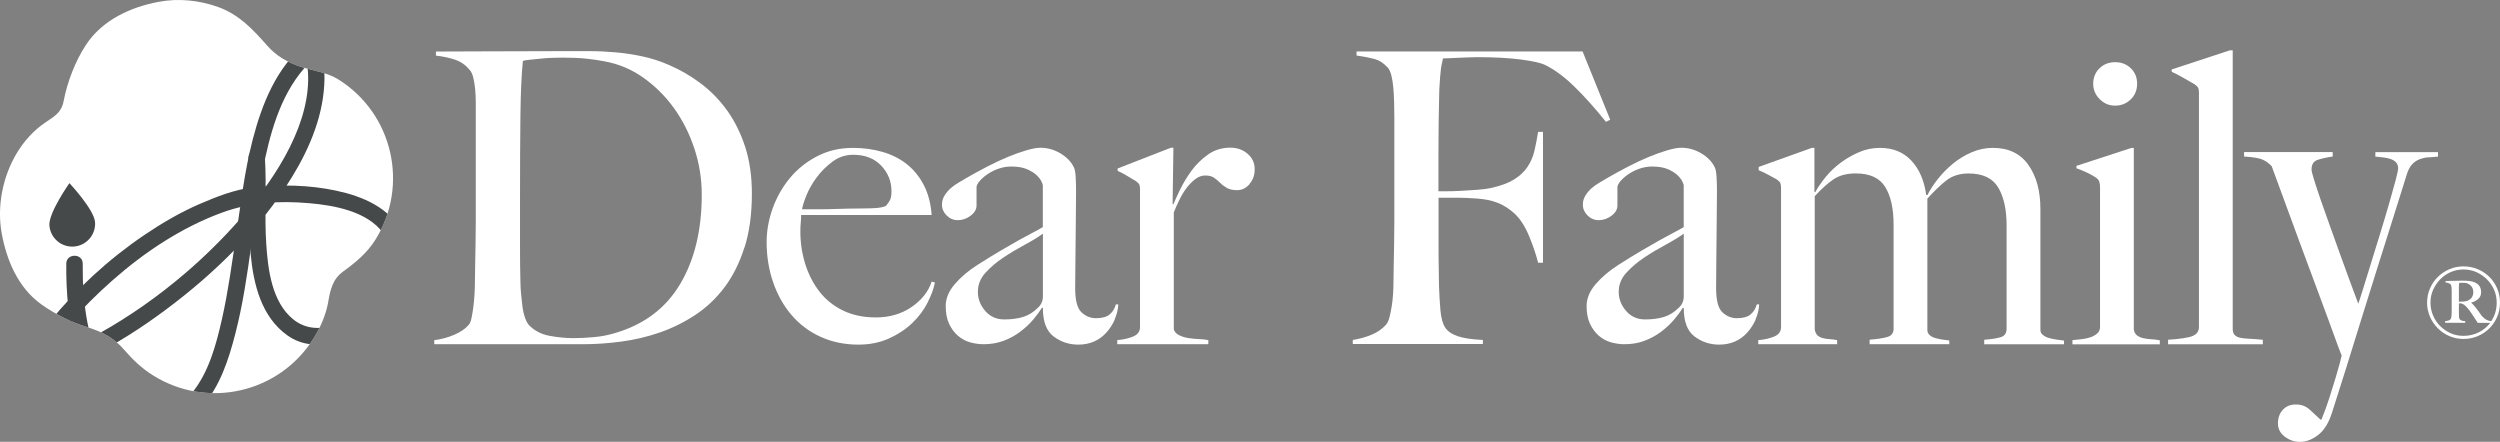 <?xml version="1.0" encoding="UTF-8"?>
<svg id="_レイヤー_2" data-name="レイヤー 2" xmlns="http://www.w3.org/2000/svg" xmlns:xlink="http://www.w3.org/1999/xlink" viewBox="0 0 558.87 98.76">
  <rect x="0" y="0" width="558.87" height="98.76" fill="#808080" stroke="none"/>
  <defs>
    <style>
      .cls-1 {
        fill: #fff;
      }

      .cls-2 {
        fill: none;
      }

      .cls-3 {
        fill: #454949;
      }

      .cls-4 {
        clip-path: url(#clippath);
      }
    </style>
    <clipPath id="clippath">
      <path class="cls-2" d="M73.37,67.49c.49-2.74.96-5.07,3.36-6.81,2.73-1.98,5.34-4.14,7.16-7.04,7.63-12.17,3.95-28.23-8.23-35.87-2.54-1.59-5.57-1.93-8.38-2.83-2.92-.93-5.51-2.42-7.55-4.74-3.16-3.61-6.31-6.96-10.93-8.62C44.57.06,39.96-.43,35.53.4c-6.33,1.17-12.66,4.08-16.29,9.6-2.41,3.64-4.2,8.34-5.02,12.62-.49,2.58-2.09,3.4-4.11,4.78-2.56,1.73-4.68,4.07-6.3,6.74C.57,39.49-.7,46.16.37,52.09c1.11,6.15,3.7,12.28,8.94,16,3.06,2.16,6.5,3.91,10.09,5.01,3.4,1.05,6.01,2.37,8.36,5.09,1.9,2.21,3.95,4.17,6.44,5.72,12.17,7.64,28.23,3.95,35.87-8.22,1.58-2.52,2.77-5.26,3.31-8.2Z"/>
    </clipPath>
  </defs>
  <g id="_レイヤー_1-2" data-name="レイヤー 1">
    <g>
      <g>
        <g>
          <path class="cls-1" d="M166.41,55.32c-1.09,3.45-2.58,6.42-4.45,8.91-1.88,2.49-4.06,4.54-6.54,6.18-2.49,1.64-5.12,2.94-7.91,3.91-2.79.97-5.67,1.65-8.63,2.04-2.97.4-5.85.59-8.63.59h-33.17v-.91c1.51-.18,2.98-.57,4.41-1.18,1.42-.61,2.5-1.33,3.23-2.18.3-.3.53-.82.68-1.55.15-.73.29-1.54.41-2.45.12-.91.21-1.88.27-2.91.06-1.03.09-2.03.09-3,0-.85.01-2,.05-3.45.03-1.45.06-3.05.09-4.77.03-1.73.05-3.5.05-5.32v-26.26c0-1.09-.05-2.11-.14-3.05-.09-.94-.23-1.79-.41-2.54-.18-.76-.45-1.35-.82-1.77-.91-1.09-2-1.85-3.27-2.27s-2.7-.73-4.27-.91v-.91c2.54,0,6.21-.01,11-.04,4.79-.03,10.57-.05,17.36-.05h5.82c2,0,4,.09,6,.27,2,.18,4,.48,6,.91s3.97,1.06,5.91,1.91c2.54,1.09,4.94,2.48,7.18,4.18,2.24,1.7,4.19,3.71,5.86,6.04,1.67,2.33,3,5.03,4,8.09,1,3.06,1.5,6.56,1.5,10.5,0,4.55-.55,8.54-1.64,12ZM155.23,33.24c-1.09-3.33-2.61-6.35-4.54-9.04-1.94-2.69-4.24-4.98-6.91-6.86-2.67-1.88-5.58-3.09-8.72-3.64-1.21-.24-2.54-.44-4-.59-1.45-.15-3.24-.23-5.36-.23-.73,0-1.52.02-2.36.05-.85.03-1.68.09-2.5.18-.82.09-1.58.17-2.27.23-.7.06-1.26.15-1.68.27-.3,2.97-.49,7.06-.55,12.27-.06,5.21-.09,11.42-.09,18.63v10.63c0,3.15.03,5.73.09,7.73,0,.85.05,1.77.14,2.77.09,1,.2,1.97.32,2.91.12.94.32,1.79.59,2.54.27.76.59,1.32.95,1.68,1.21,1.21,2.74,1.99,4.59,2.32,1.85.33,3.59.5,5.23.5,1.51,0,3.07-.08,4.68-.23,1.6-.15,3.1-.44,4.5-.86,6.54-1.88,11.44-5.53,14.68-10.95,3.24-5.42,4.86-12.1,4.86-20.04,0-3.51-.55-6.94-1.64-10.27Z"/>
          <path class="cls-1" d="M207.37,67.64c-.85,1.67-2,3.2-3.45,4.59-1.45,1.39-3.2,2.54-5.23,3.45-2.03.91-4.29,1.36-6.77,1.36-3.09,0-5.91-.58-8.45-1.73-2.54-1.15-4.71-2.77-6.5-4.86-1.79-2.09-3.17-4.54-4.14-7.36-.97-2.82-1.45-5.8-1.45-8.95,0-2.54.45-5.07,1.36-7.59.91-2.51,2.2-4.77,3.86-6.77,1.67-2,3.69-3.62,6.09-4.86,2.39-1.24,5.04-1.86,7.95-1.86,2.36,0,4.59.3,6.68.91,2.09.61,3.91,1.53,5.45,2.77,1.54,1.24,2.8,2.8,3.77,4.68.97,1.88,1.54,4.09,1.73,6.64h-29.17c0,.49-.03,1.04-.09,1.68-.06.64-.09,1.29-.09,1.95,0,2.54.36,4.98,1.09,7.32.73,2.33,1.79,4.39,3.18,6.18,1.39,1.79,3.15,3.2,5.27,4.23,2.12,1.03,4.57,1.54,7.36,1.54,3.03,0,5.68-.77,7.95-2.32,2.27-1.55,3.77-3.44,4.5-5.68l.73.18c-.24,1.33-.79,2.83-1.64,4.5ZM196.97,37.01c-1.54-1.61-3.62-2.41-6.23-2.41-1.7,0-3.23.5-4.59,1.5-1.36,1-2.54,2.17-3.54,3.5-1,1.33-1.77,2.68-2.32,4.04-.55,1.36-.88,2.41-1,3.14h3.73c1.09,0,2.17-.01,3.23-.05,1.06-.03,2.17-.06,3.32-.09,1.15-.03,2.42-.05,3.82-.05.91,0,1.76-.03,2.54-.09.79-.06,1.48-.21,2.09-.45.42-.48.74-.94.95-1.36.21-.42.32-1.06.32-1.91,0-2.24-.77-4.16-2.32-5.77Z"/>
          <path class="cls-1" d="M249.22,71.41c-.49,1.09-1.12,2.08-1.91,2.95-.79.88-1.71,1.54-2.77,2-1.06.46-2.23.68-3.5.68-2.06,0-3.89-.61-5.5-1.82-1.61-1.21-2.41-3.33-2.41-6.36l-.18-.09c-.49.79-1.14,1.67-1.95,2.64-.82.97-1.79,1.88-2.91,2.73-1.12.85-2.36,1.53-3.73,2.04-1.36.52-2.86.77-4.5.77-.97,0-1.95-.14-2.95-.41-1-.27-1.91-.76-2.73-1.45-.82-.7-1.49-1.59-2-2.68-.52-1.09-.77-2.42-.77-4,0-1.7.68-3.33,2.04-4.91,1.36-1.57,3.04-3,5.04-4.27,2-1.27,3.77-2.36,5.32-3.27s2.89-1.68,4.04-2.32c1.15-.64,2.17-1.18,3.04-1.64.88-.45,1.62-.86,2.23-1.23v-9.36c0-.12-.11-.41-.32-.86-.21-.45-.58-.92-1.09-1.41-.52-.48-1.23-.92-2.14-1.32-.91-.39-2.09-.59-3.54-.59-.97,0-1.92.17-2.86.5-.94.33-1.77.76-2.5,1.27s-1.3,1.03-1.73,1.54c-.43.52-.64.95-.64,1.32v4.09c0,.85-.44,1.61-1.32,2.27-.88.67-1.83,1-2.86,1-.97,0-1.8-.35-2.5-1.05-.7-.7-1.05-1.5-1.05-2.41,0-.73.18-1.39.55-2s.82-1.15,1.36-1.64c.55-.48,1.14-.91,1.77-1.27.64-.36,1.2-.7,1.68-1,1.57-.91,3.18-1.79,4.82-2.64,1.64-.85,3.2-1.57,4.68-2.18,1.48-.61,2.85-1.09,4.09-1.45,1.24-.36,2.26-.55,3.04-.55,1.57,0,3.06.41,4.45,1.23,1.39.82,2.39,1.83,3,3.05.24.42.39,1.17.45,2.23.06,1.06.09,2.11.09,3.14,0,2.18-.02,4.15-.05,5.91-.03,1.76-.05,3.45-.05,5.09s-.02,3.32-.05,5.04c-.03,1.73-.05,3.62-.05,5.68,0,2.73.47,4.53,1.41,5.41.94.88,2.01,1.32,3.23,1.32,1.39,0,2.42-.29,3.09-.86.67-.57,1.12-1.32,1.36-2.23h.55c-.06,1.15-.33,2.27-.82,3.36ZM233.14,52.23c-1.09.79-2.45,1.62-4.09,2.5-1.64.88-3.23,1.83-4.77,2.86-1.54,1.03-2.88,2.17-4,3.41-1.12,1.24-1.68,2.65-1.68,4.23s.55,3,1.64,4.27,2.51,1.91,4.27,1.91c1.57,0,2.97-.18,4.18-.55,1.21-.36,2.33-1.06,3.36-2.09.73-.67,1.09-1.51,1.09-2.54v-14Z"/>
          <path class="cls-1" d="M279.31,41.19c-.79.88-1.7,1.32-2.73,1.32-.97,0-1.74-.17-2.32-.5-.58-.33-1.08-.71-1.5-1.14-.42-.42-.88-.8-1.36-1.14-.49-.33-1.15-.5-2-.5-.73,0-1.44.26-2.14.77-.7.52-1.35,1.17-1.95,1.95-.61.79-1.15,1.68-1.64,2.68-.49,1-.91,1.95-1.27,2.86v26.17c.18.54.58.97,1.18,1.27.6.3,1.29.52,2.04.64.76.12,1.55.2,2.36.23s1.53.11,2.14.23v.91h-20.36v-.91c1.39-.12,2.59-.39,3.59-.82,1-.42,1.5-1.12,1.5-2.09v-30.72c0-.48-.05-.85-.14-1.09-.09-.24-.35-.51-.77-.82-.55-.3-1.18-.68-1.91-1.14s-1.45-.83-2.18-1.14v-.55l11.91-4.64h.55l-.18,12.63h.18c.3-.73.79-1.79,1.45-3.18.67-1.39,1.51-2.8,2.54-4.23,1.03-1.42,2.27-2.65,3.73-3.68,1.45-1.03,3.12-1.55,5-1.55,1.51,0,2.8.46,3.86,1.36,1.06.91,1.59,2.06,1.59,3.45s-.39,2.44-1.18,3.32Z"/>
          <path class="cls-1" d="M359.01,27.24c-2.48-3.09-4.85-5.73-7.09-7.91-2.24-2.18-4.42-3.79-6.54-4.82-1.03-.48-2.89-.89-5.59-1.23-2.7-.33-5.83-.5-9.41-.5-.61,0-1.3.02-2.09.05-.79.03-1.54.06-2.27.09s-1.41.06-2.04.09c-.64.03-1.11.05-1.41.05-.06.36-.14.73-.23,1.09-.09.36-.17.79-.23,1.27-.06.49-.12,1.11-.18,1.86-.06.76-.12,1.68-.18,2.77-.06,2.12-.11,4.44-.14,6.95-.03,2.51-.05,4.89-.05,7.13v8.63h1.64c.97,0,2.04-.03,3.23-.09,1.18-.06,2.41-.14,3.68-.23s2.33-.23,3.18-.41c2.18-.48,3.91-1.12,5.18-1.91,1.27-.79,2.27-1.73,3-2.82.73-1.09,1.24-2.29,1.55-3.59.3-1.3.57-2.71.82-4.23h1.09v29.26h-1.09c-.49-1.94-1.18-3.98-2.09-6.13s-2-3.8-3.27-4.95c-1.15-1.03-2.38-1.8-3.68-2.32-1.3-.51-2.83-.83-4.59-.95-.91-.06-1.7-.11-2.36-.14-.67-.03-1.3-.05-1.91-.05h-4.36v11.27c0,1.7.01,3.26.05,4.68.03,1.42.05,2.65.05,3.68.06,1.94.17,3.77.32,5.5.15,1.73.5,3.01,1.04,3.86.55.85,1.47,1.5,2.77,1.95,1.3.46,3.2.74,5.68.86v.91h-29.08v-.91c1.51-.24,2.92-.64,4.23-1.18,1.3-.55,2.38-1.3,3.23-2.27.3-.36.55-.89.73-1.59.18-.7.35-1.5.5-2.41.15-.91.26-1.86.32-2.86.06-1,.09-1.98.09-2.95,0-.85.01-2,.05-3.45.03-1.45.06-3.05.09-4.77.03-1.73.05-3.5.05-5.32v-22.99c0-1.09-.02-2.21-.05-3.36-.03-1.15-.09-2.24-.18-3.27-.09-1.03-.24-1.95-.45-2.77-.21-.82-.5-1.41-.86-1.77-.91-.97-1.88-1.59-2.91-1.86-1.03-.27-2.36-.53-4-.77v-.91h50.53l6.18,15.27-.91.45Z"/>
          <path class="cls-1" d="M392.49,71.41c-.49,1.09-1.12,2.08-1.91,2.95-.79.88-1.71,1.54-2.77,2-1.06.46-2.23.68-3.5.68-2.06,0-3.89-.61-5.5-1.82-1.61-1.21-2.41-3.33-2.41-6.36l-.18-.09c-.49.79-1.14,1.67-1.95,2.64-.82.97-1.79,1.88-2.91,2.73-1.12.85-2.36,1.53-3.73,2.04-1.36.52-2.86.77-4.5.77-.97,0-1.95-.14-2.95-.41s-1.91-.76-2.73-1.45c-.82-.7-1.48-1.59-2-2.68-.52-1.09-.77-2.42-.77-4,0-1.7.68-3.33,2.04-4.91,1.36-1.57,3.05-3,5.04-4.27,2-1.27,3.77-2.36,5.32-3.27s2.89-1.68,4.04-2.32c1.15-.64,2.17-1.18,3.04-1.64s1.62-.86,2.23-1.23v-9.36c0-.12-.11-.41-.32-.86-.21-.45-.58-.92-1.09-1.41-.52-.48-1.23-.92-2.14-1.32-.91-.39-2.09-.59-3.54-.59-.97,0-1.92.17-2.86.5-.94.33-1.77.76-2.5,1.27s-1.3,1.03-1.73,1.54c-.42.52-.64.95-.64,1.32v4.09c0,.85-.44,1.61-1.32,2.27-.88.67-1.83,1-2.86,1-.97,0-1.8-.35-2.5-1.05-.7-.7-1.05-1.5-1.05-2.41,0-.73.18-1.39.55-2,.36-.61.82-1.15,1.36-1.64.55-.48,1.14-.91,1.77-1.27.64-.36,1.2-.7,1.68-1,1.57-.91,3.18-1.79,4.82-2.64,1.64-.85,3.2-1.57,4.68-2.18,1.48-.61,2.85-1.09,4.09-1.45,1.24-.36,2.26-.55,3.04-.55,1.57,0,3.06.41,4.45,1.23,1.39.82,2.39,1.83,3,3.05.24.42.39,1.17.45,2.23.06,1.06.09,2.11.09,3.14,0,2.18-.02,4.15-.05,5.91-.03,1.76-.05,3.45-.05,5.09s-.02,3.32-.05,5.04-.04,3.62-.04,5.68c0,2.73.47,4.53,1.41,5.41.94.88,2.01,1.32,3.23,1.32,1.39,0,2.42-.29,3.09-.86.67-.57,1.12-1.32,1.36-2.23h.54c-.06,1.15-.33,2.27-.82,3.36ZM376.4,52.23c-1.09.79-2.45,1.62-4.09,2.5-1.64.88-3.23,1.83-4.77,2.86-1.54,1.03-2.88,2.17-4,3.41-1.12,1.24-1.68,2.65-1.68,4.23s.55,3,1.64,4.27,2.51,1.91,4.27,1.91c1.57,0,2.97-.18,4.18-.55,1.21-.36,2.33-1.06,3.36-2.09.73-.67,1.09-1.51,1.09-2.54v-14Z"/>
          <path class="cls-1" d="M443.57,76.95v-1c1.64-.12,2.88-.32,3.73-.59.85-.27,1.27-.89,1.27-1.86v-23.17c0-3.51-.63-6.32-1.87-8.41-1.25-2.09-3.46-3.14-6.62-3.14-2.01,0-3.69.53-5.02,1.59-1.34,1.06-2.74,2.41-4.2,4.04v29.35c0,.43.15.79.45,1.09.3.3.7.53,1.18.68.48.15,1.01.27,1.59.36.57.09,1.14.17,1.68.23v.82h-17.81v-1c1.64-.12,2.94-.32,3.91-.59.97-.27,1.45-.89,1.45-1.86v-23.26c0-3.57-.62-6.38-1.86-8.41-1.24-2.03-3.44-3.05-6.59-3.05-2,0-3.64.43-4.91,1.27-1.27.85-2.7,2.12-4.27,3.82v29.81c.12.61.33,1.04.64,1.32.3.27.68.47,1.14.59.45.12.95.2,1.5.23.54.03,1.12.11,1.73.23v.91h-17.63v-.91c1.39-.12,2.59-.39,3.59-.82,1-.42,1.5-1.12,1.5-2.09v-31.08c0-.48-.05-.85-.14-1.09-.09-.24-.35-.51-.77-.82-.55-.3-1.18-.65-1.91-1.05-.73-.39-1.45-.74-2.18-1.04v-.73l11.91-4.27h.55v9.82l.18.09c.6-1.09,1.39-2.23,2.35-3.41.97-1.18,2.08-2.24,3.35-3.18,1.27-.94,2.64-1.73,4.12-2.36,1.48-.64,3.03-.95,4.66-.95,2.9,0,5.24.95,7.02,2.86s2.88,4.47,3.31,7.68h.27c.55-1.09,1.3-2.26,2.27-3.5.97-1.24,2.09-2.39,3.36-3.45,1.27-1.06,2.68-1.92,4.23-2.59,1.54-.67,3.14-1,4.77-1,3.51,0,6.16,1.27,7.95,3.82,1.79,2.55,2.68,5.82,2.68,9.82v27.08c0,.43.18.79.55,1.09.36.3.8.53,1.32.68.51.15,1.07.27,1.68.36.6.09,1.18.17,1.73.23v.82h-17.81Z"/>
          <path class="cls-1" d="M463.29,76.95v-.91c.73-.06,1.45-.14,2.18-.23.73-.09,1.38-.24,1.95-.45.57-.21,1.06-.5,1.45-.86.39-.36.59-.82.59-1.36v-31.17c0-.48-.04-.91-.14-1.27-.09-.36-.35-.7-.77-1-.55-.36-1.2-.73-1.95-1.09-.76-.36-1.56-.7-2.41-1v-.54l12.27-4h.55v40.63c.12.61.38,1.04.77,1.32.39.27.86.47,1.41.59.54.12,1.14.2,1.77.23.64.03,1.26.11,1.86.23v.91h-19.54ZM476.33,22.2c-.94.94-2.11,1.41-3.5,1.41s-2.48-.48-3.45-1.45c-.97-.97-1.45-2.12-1.45-3.45s.47-2.54,1.41-3.45c.94-.91,2.1-1.36,3.5-1.36s2.56.45,3.5,1.36c.94.91,1.41,2.06,1.41,3.45s-.47,2.56-1.41,3.5Z"/>
          <path class="cls-1" d="M484.67,76.95v-1c2.79-.18,4.64-.47,5.54-.86.91-.39,1.36-1.07,1.36-2.05V20.79c0-.48-.04-.85-.14-1.09-.09-.24-.35-.51-.77-.82-.54-.3-1.36-.77-2.45-1.41-1.09-.64-2-1.11-2.73-1.41v-.54l13-4.27h.64v62.25c0,.61.14,1.06.41,1.36.27.3.68.52,1.23.64.55.12,1.24.2,2.09.23.85.03,1.85.11,3,.23v1h-21.18Z"/>
          <path class="cls-1" d="M542.9,35.15c-.7.06-1.36.21-2,.45-.64.24-1.2.62-1.68,1.14-.49.52-.88,1.26-1.18,2.23-.3.97-.79,2.51-1.45,4.63-.67,2.12-1.45,4.62-2.36,7.5-.91,2.88-1.91,6.04-3,9.5-1.09,3.45-2.2,7-3.32,10.63-1.12,3.64-2.24,7.24-3.36,10.82-1.12,3.57-2.2,6.97-3.23,10.18-.73,2.3-1.76,3.97-3.09,5-1.33,1.03-2.7,1.55-4.09,1.55-1.21,0-2.33-.38-3.36-1.15-1.03-.77-1.55-1.76-1.55-2.99s.36-2.24,1.09-3.03c.73-.8,1.7-1.19,2.91-1.19s2.23.37,3.04,1.1c.82.73,1.65,1.5,2.5,2.3h.18c.67-1.63,1.26-3.25,1.77-4.86.51-1.61.97-3.06,1.36-4.36.39-1.3.71-2.41.95-3.31.24-.91.39-1.51.45-1.82-.12-.24-.45-1.11-1-2.59-.55-1.48-1.24-3.39-2.09-5.72-.85-2.33-1.82-4.95-2.91-7.85-1.09-2.9-2.2-5.89-3.32-8.94-1.12-3.06-2.23-6.07-3.32-9.03-1.09-2.97-2.09-5.69-3-8.17-.55-.61-1.2-1.09-1.95-1.45-.76-.36-2.16-.6-4.23-.73v-1h19.81v1c-1.27.18-2.38.43-3.32.73-.94.3-1.41,1.03-1.41,2.18,0,.3.18,1.05.55,2.23.36,1.18.85,2.65,1.45,4.41.6,1.76,1.29,3.68,2.04,5.77.76,2.09,1.51,4.2,2.27,6.32.76,2.12,1.5,4.17,2.23,6.13.73,1.97,1.36,3.68,1.91,5.14.18-.48.51-1.51,1-3.09.48-1.57,1.06-3.44,1.73-5.59.67-2.15,1.36-4.41,2.09-6.77.73-2.36,1.39-4.59,2-6.68.6-2.09,1.1-3.88,1.5-5.36.39-1.48.59-2.41.59-2.77,0-.54-.15-.98-.45-1.32-.3-.33-.71-.59-1.23-.77-.52-.18-1.08-.3-1.68-.36-.61-.06-1.18-.12-1.73-.18v-1h14v1c-.73.06-1.44.12-2.14.18Z"/>
        </g>
        <path class="cls-1" d="M558.24,70.82c-.42.98-1,1.84-1.74,2.58s-1.61,1.32-2.6,1.74-2.05.63-3.18.63-2.18-.21-3.16-.63-1.84-1-2.58-1.74c-.74-.74-1.33-1.6-1.76-2.58-.43-.98-.65-2.03-.65-3.16s.22-2.18.65-3.18c.43-1,1.02-1.86,1.76-2.58.74-.73,1.6-1.3,2.58-1.72.98-.42,2.03-.63,3.16-.63s2.18.21,3.18.63c1,.42,1.86,1,2.6,1.72.74.73,1.32,1.59,1.74,2.58.42,1,.63,2.05.63,3.18s-.21,2.18-.63,3.16ZM557.55,64.79c-.4-.89-.93-1.68-1.61-2.35s-1.46-1.21-2.36-1.61-1.85-.59-2.87-.59-1.98.2-2.87.59-1.67.93-2.33,1.61c-.66.68-1.19,1.46-1.59,2.35-.4.89-.59,1.85-.59,2.87s.2,1.98.59,2.89c.39.91.92,1.69,1.59,2.35.66.66,1.44,1.19,2.33,1.59s1.85.59,2.87.59c1.22,0,2.35-.26,3.39-.78s1.9-1.23,2.58-2.13h-2.79c-.08-.1-.13-.18-.15-.23-.03-.05-.06-.1-.09-.15-.04-.05-.1-.13-.17-.25-.08-.11-.18-.27-.31-.48-.31-.46-.57-.85-.79-1.19s-.53-.73-.94-1.19c-.15-.18-.33-.34-.54-.5-.2-.15-.4-.26-.57-.31-.15-.05-.27-.07-.34-.06-.08.01-.18.02-.31.02v2.22c0,.28,0,.53.02.75s.06.39.13.52c.08.13.22.24.42.33.2.09.48.13.84.13v.38h-4.48v-.38c.2,0,.42-.03.65-.1.23-.06.41-.16.54-.29.1-.13.17-.34.21-.63.04-.29.06-.58.06-.86v-4.82c0-.28-.01-.57-.04-.88-.03-.31-.1-.52-.23-.65-.23-.2-.6-.34-1.11-.42v-.31c.1,0,.31,0,.63-.02.32-.01.67-.02,1.05-.02s.77,0,1.15-.02.69-.02.92-.02c.61,0,1.15.03,1.61.08.46.05.88.17,1.26.34.89.41,1.34,1.14,1.34,2.18,0,.61-.22,1.12-.67,1.51-.45.4-.96.66-1.55.78v.04c.28.26.56.55.84.88.26.31.52.65.78,1.01.27.37.5.71.71,1.02.36.41.7.7,1.03.88.33.18.7.29,1.11.34.82-1.2,1.23-2.59,1.23-4.17,0-1.02-.2-1.98-.59-2.87ZM551.71,63.41c-.2-.1-.41-.16-.61-.17-.2-.01-.43-.02-.69-.02-.33,0-.55.01-.65.04-.03.08-.04.18-.06.33s-.02.35-.02.63v3.22c.36,0,.67,0,.94-.02s.54-.06.82-.13c.56-.2.94-.48,1.15-.82s.31-.73.31-1.17c0-.87-.4-1.49-1.19-1.88Z"/>
      </g>
      <g class="cls-4">
        <path class="cls-1" d="M73.37,67.49c.49-2.74.96-5.07,3.36-6.81,2.73-1.98,5.34-4.14,7.16-7.04,7.63-12.17,3.95-28.23-8.23-35.87-2.54-1.59-5.57-1.93-8.38-2.83-2.92-.93-5.51-2.42-7.55-4.74-3.16-3.61-6.31-6.96-10.93-8.62C44.57.06,39.96-.43,35.53.4c-6.33,1.17-12.66,4.08-16.29,9.6-2.41,3.64-4.2,8.34-5.02,12.62-.49,2.58-2.09,3.4-4.11,4.78-2.56,1.73-4.68,4.07-6.3,6.74C.57,39.49-.7,46.16.37,52.09c1.11,6.15,3.7,12.28,8.94,16,3.06,2.16,6.5,3.91,10.09,5.01,3.4,1.05,6.01,2.37,8.36,5.09,1.9,2.21,3.95,4.17,6.44,5.72,12.17,7.64,28.23,3.95,35.87-8.22,1.58-2.52,2.77-5.26,3.31-8.2Z"/>
        <path class="cls-3" d="M55.56,35.36c.44,7.13-.19,14.27.47,21.4.63,6.77,2.38,14.06,8.22,18.22,6.38,4.54,14.93.76,20.08-3.82,5.22-4.64,8.64-12.16,5.61-18.94-2.57-5.76-9-8.37-14.79-9.6-6.04-1.29-12.43-1.42-18.55-.73-4.15.47-8.25,2.1-12.06,3.75-4.32,1.88-8.41,4.28-12.31,6.92-7.96,5.39-15.15,12.01-21.2,19.48-2.52,3.11-4.82,6.4-6.81,9.88-.86,1.51.54,2.96,2.08,2.7,5.02-.83,9.81-2.86,14.34-5.11,5.73-2.85,11.14-6.35,16.28-10.17,10.97-8.15,21.12-18.02,28.32-29.71,4.09-6.64,7.24-14.25,7.3-22.15.06-7.73-3.52-14.72-9.21-19.82-1.76-1.58-4.37,1.01-2.6,2.6,21.2,19-3.84,47.54-19.23,60.74-5.95,5.1-12.39,9.66-19.23,13.48-5.27,2.94-10.96,5.59-16.96,6.59.69.9,1.38,1.8,2.08,2.7,4.58-8.04,10.86-15.02,17.78-21.12,7.12-6.28,15.32-11.73,24.26-15.05,6.4-2.38,12.9-2.76,19.66-2.18,5.59.48,12.94,1.79,16.52,6.62,3.78,5.09,1.02,11.47-2.87,15.54-4.12,4.29-11.79,8.18-17.17,3.82-4.82-3.9-5.67-11.16-6.05-16.92-.42-6.37.1-12.76-.29-19.12-.14-2.36-3.82-2.37-3.68,0Z"/>
        <path class="cls-3" d="M14.82,58.95c-.13,12.06,1.94,29.53,14.64,34.99,5.59,2.4,11.36,1.58,15.55-2.92,4.14-4.43,6.13-10.72,7.61-16.47,3.33-12.92,3.88-26.38,6.71-39.4,1.75-8.05,4.56-16.45,10.86-22.1,4.99-4.48,13.28-7.88,19.95-5.72,4.53,1.47,6.23,6.15,6.44,10.5.12,2.36,3.8,2.37,3.68,0-.35-7.03-3.92-13.29-11.27-14.58-7.3-1.28-15.06,2.12-20.67,6.57-6.5,5.16-9.77,13.5-11.8,21.28-1.9,7.27-2.73,14.78-3.84,22.2-.9,6-1.7,12-3.04,17.93-1.29,5.73-2.97,12.11-6.82,16.72-3.84,4.61-9.42,4.51-14.25,1.33-5.59-3.68-7.85-11.03-9.04-17.24-.82-4.3-1.08-8.72-1.04-13.09.03-2.37-3.65-2.37-3.68,0Z"/>
        <path class="cls-3" d="M21.25,49.66c.19,2.82-1.94,5.26-4.75,5.46-2.82.19-5.26-1.93-5.46-4.75-.19-2.82,4.48-9.43,4.48-9.43,0,0,5.54,5.91,5.73,8.73Z"/>
      </g>
    </g>
  </g>
</svg>